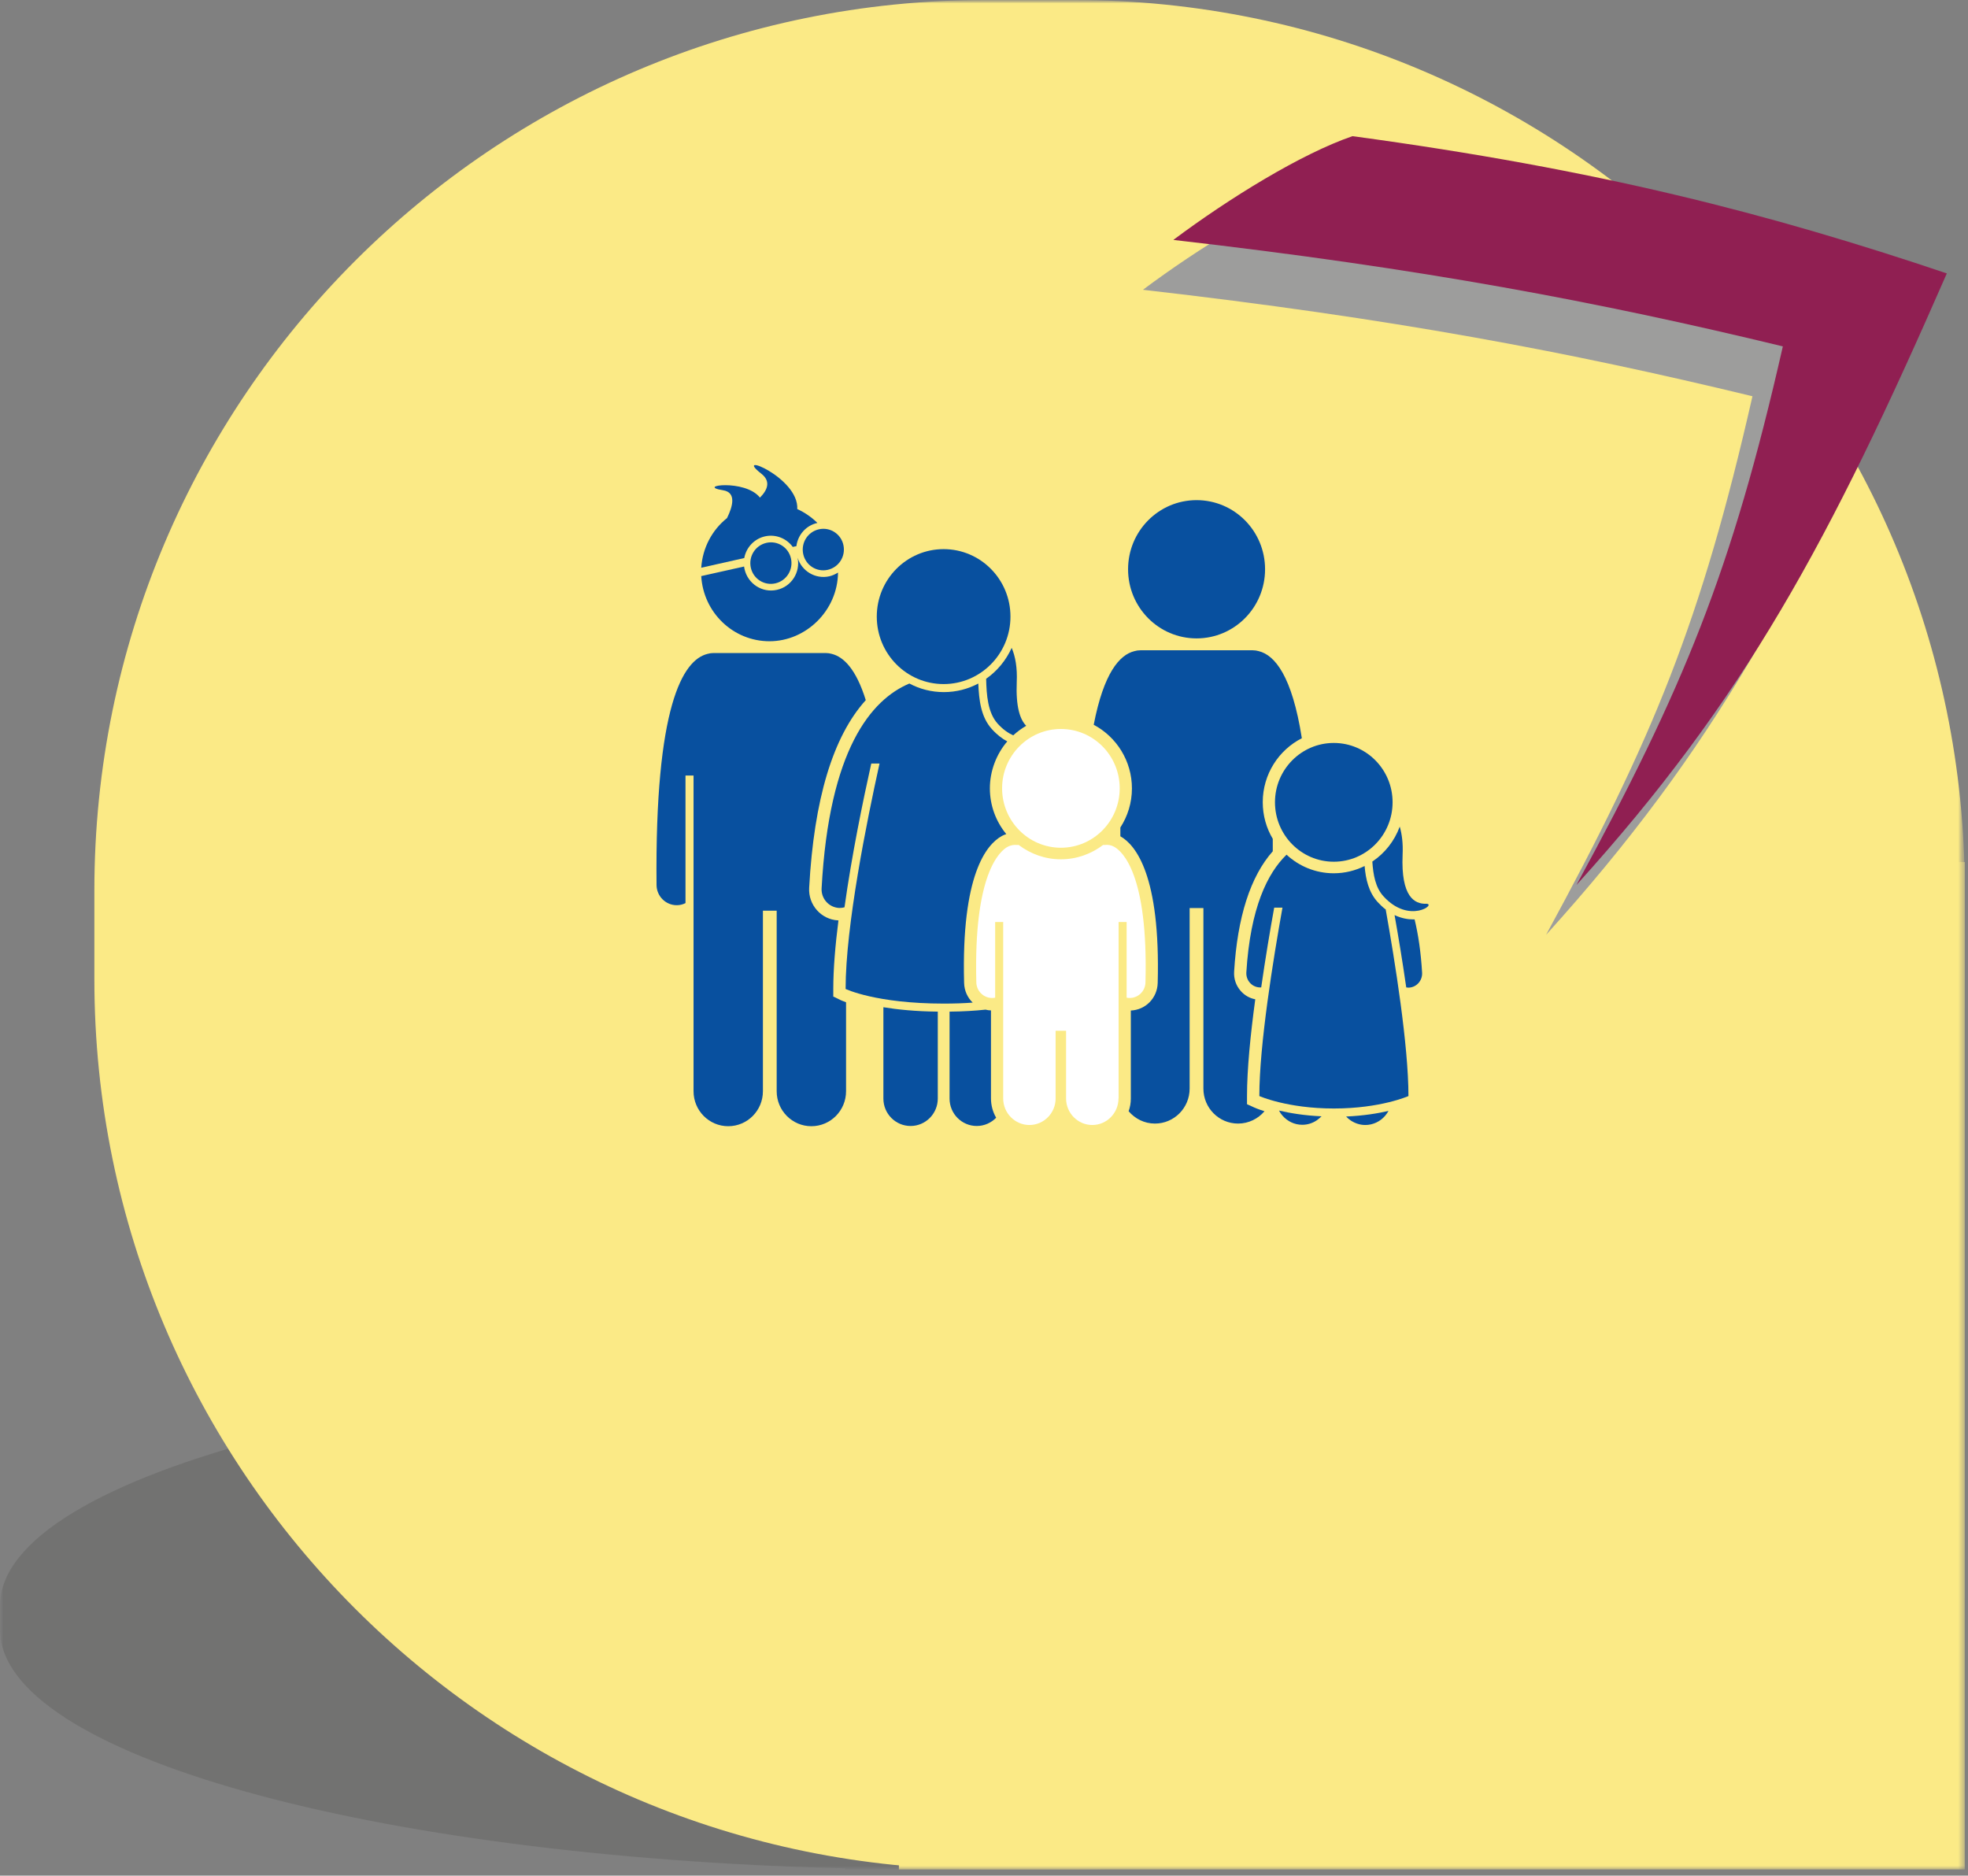 <?xml version="1.0" encoding="UTF-8"?> <svg xmlns="http://www.w3.org/2000/svg" width="298" height="284" viewBox="0 0 298 284" fill="none"><rect x="0" y="0" width="298" height="284" fill="#808080" stroke="none"/><mask id="mask0_225_1031" style="mask-type:luminance" maskUnits="userSpaceOnUse" x="0" y="0" width="298" height="284"><path d="M297.512 0H0V283.069H297.512V0Z" fill="white"></path></mask><g mask="url(#mask0_225_1031)"><mask id="mask1_225_1031" style="mask-type:luminance" maskUnits="userSpaceOnUse" x="0" y="0" width="298" height="284"><path d="M297.512 0H0V283.069H297.512V0Z" fill="white"></path></mask><g mask="url(#mask1_225_1031)"><mask id="mask2_225_1031" style="mask-type:luminance" maskUnits="userSpaceOnUse" x="-16" y="160" width="329" height="125"><path d="M312.519 160.142H-15.007V284.752H312.519V160.142Z" fill="white"></path></mask><g mask="url(#mask2_225_1031)"><path d="M297.512 283.069V241.971H297.395C295.01 222.439 232.58 206.806 155.843 206.806H141.669C63.431 206.806 0 223.072 0 243.121V246.754C0 265.62 56.161 281.136 127.979 282.902V283.069H297.512Z" fill="#3C3C3B" fill-opacity="0.2"></path></g><path d="M162.646 0H149.156C74.672 0 14.29 60.349 14.29 134.793V148.276C14.29 222.72 74.672 283.069 149.156 283.069H162.646C237.13 283.069 297.512 222.72 297.512 148.276V134.793C297.512 60.349 237.13 0 162.646 0Z" fill="#FBEA86"></path></g><path d="M297.511 130.527H136.116V283.069H297.511V130.527Z" fill="#FBEA86"></path><mask id="mask3_225_1031" style="mask-type:luminance" maskUnits="userSpaceOnUse" x="0" y="0" width="298" height="284"><path d="M297.512 0H0V283.069H297.512V0Z" fill="white"></path></mask><g mask="url(#mask3_225_1031)"><g style="mix-blend-mode:multiply"><mask id="mask4_225_1031" style="mask-type:luminance" maskUnits="userSpaceOnUse" x="158" y="-19" width="148" height="163"><path d="M305.198 -18.499H158.077V143.209H305.198V-18.499Z" fill="white"></path></mask><g mask="url(#mask4_225_1031)"><mask id="mask5_225_1031" style="mask-type:luminance" maskUnits="userSpaceOnUse" x="158" y="-19" width="148" height="163"><path d="M305.198 -18.499H158.077V143.209H305.198V-18.499Z" fill="white"></path></mask><g mask="url(#mask5_225_1031)"><path d="M173.084 43.864C181.505 37.565 192.46 30.815 200.197 28.165C237.582 33.231 263.261 39.881 290.191 48.947C272.466 89.495 259.626 113.377 234.114 141.543C250.288 111.794 257.575 94.262 265.362 59.997C237.599 53.28 210.719 48.181 173.101 43.881" fill="#9D9D9C"></path></g></g></g><path d="M177.686 36.315C186.107 30.015 197.062 23.265 204.799 20.616C242.184 25.682 267.863 32.332 294.793 41.398C277.068 81.946 264.228 105.828 238.716 133.993C254.89 104.245 262.177 86.712 269.964 52.447C242.201 45.731 215.304 40.631 177.703 36.331" fill="#901F52"></path><path d="M126.178 150.926V149.742C126.178 146.742 126.478 143.143 126.962 139.359C126.945 139.359 126.928 139.359 126.895 139.359C124.344 139.226 122.376 137.01 122.526 134.426C123.26 121.01 126.128 111.511 131.097 106.011C129.63 101.295 127.745 99.462 125.961 99.011C125.678 98.928 125.361 98.878 125.044 98.878H108.036C107.719 98.878 107.402 98.928 107.119 99.011C103.383 99.945 99.148 106.928 99.415 134.01C99.431 135.693 100.799 137.06 102.466 137.06H102.5C102.967 137.06 103.4 136.943 103.8 136.743V117.427H105.018V165.225C105.018 168.158 107.369 170.525 110.27 170.525C113.172 170.525 115.523 168.158 115.523 165.225V137.893H117.607V165.225C117.607 168.158 119.958 170.525 122.86 170.525C125.761 170.525 128.112 168.158 128.112 165.225V151.759C127.595 151.576 127.328 151.442 127.278 151.426L126.228 150.909L126.178 150.926Z" fill="#08509F"></path><path d="M112.704 84.462C113.005 82.896 114.205 81.579 115.839 81.212C117.473 80.846 119.108 81.529 120.041 82.812L120.592 82.696C120.808 81.012 122.026 79.562 123.776 79.179C122.893 78.312 121.859 77.596 120.725 77.079C120.992 72.279 110.837 68.246 115.289 71.73C116.756 72.879 116.223 74.196 115.072 75.346C112.838 72.48 105.234 73.563 109.47 74.229C111.554 74.546 110.954 76.696 110.086 78.446C107.852 80.229 106.385 82.912 106.185 85.962L112.704 84.496V84.462Z" fill="#08509F"></path><path d="M126.895 86.695C126.494 86.945 126.061 87.145 125.577 87.262C123.476 87.729 121.392 86.479 120.775 84.446C121.225 86.645 119.841 88.829 117.64 89.312C115.422 89.812 113.238 88.395 112.738 86.162C112.704 86.029 112.688 85.912 112.671 85.779L106.185 87.229C106.501 92.728 111.004 97.095 116.523 97.095C122.042 97.095 126.845 92.445 126.895 86.695Z" fill="#08509F"></path><path d="M119.775 84.579C119.408 82.879 117.741 81.812 116.057 82.196C114.372 82.579 113.322 84.246 113.689 85.945C114.056 87.645 115.723 88.712 117.407 88.329C119.091 87.945 120.142 86.279 119.775 84.579Z" fill="#08509F"></path><path d="M123.994 80.146C122.309 80.529 121.259 82.196 121.626 83.896C121.993 85.596 123.66 86.662 125.344 86.279C127.028 85.896 128.079 84.229 127.712 82.529C127.345 80.829 125.678 79.763 123.994 80.146Z" fill="#08509F"></path><path d="M149.323 102.778C149.389 105.245 149.556 107.894 151.074 109.578C151.857 110.444 152.658 110.994 153.425 111.344C154.025 110.794 154.675 110.311 155.392 109.894C154.459 108.961 153.808 107.045 153.958 103.295C154.058 101.078 153.742 99.378 153.191 98.095C152.341 99.978 150.99 101.611 149.323 102.778Z" fill="#08509F"></path><path d="M142.886 103.578C148.472 103.578 153.007 99.012 153.007 93.362C153.007 87.712 148.472 83.146 142.886 83.146C137.3 83.146 132.764 87.712 132.764 93.362C132.764 99.012 137.3 103.578 142.886 103.578Z" fill="#08509F"></path><path d="M142.886 151.959C144.486 151.959 145.954 151.909 147.288 151.809C146.504 151.059 146.02 150.009 145.987 148.826C145.554 132.443 149.372 127.86 151.707 126.577C151.923 126.46 152.14 126.377 152.374 126.293C150.823 124.41 149.889 121.994 149.889 119.361C149.889 116.727 150.89 114.161 152.524 112.261C151.773 111.861 150.973 111.261 150.189 110.394C148.522 108.561 148.238 105.961 148.138 103.495C146.571 104.328 144.803 104.795 142.919 104.795C141.035 104.795 139.267 104.328 137.7 103.495C131.93 105.928 125.544 113.461 124.41 134.51C124.327 136.06 125.494 137.376 127.028 137.476C127.078 137.476 127.128 137.476 127.178 137.476C127.411 137.476 127.645 137.443 127.878 137.376C128.962 129.56 130.68 121.21 131.93 115.611H133.181C131.247 124.36 128.045 140.193 128.045 149.742C128.045 149.742 132.614 151.959 142.919 151.959" fill="#08509F"></path><path d="M141.985 153.175C138.634 153.142 135.899 152.859 133.765 152.509V166.341C133.765 168.641 135.616 170.491 137.883 170.491C140.151 170.491 142.002 168.625 142.002 166.341V153.175H141.985Z" fill="#08509F"></path><path d="M150.056 166.325V152.992C149.772 152.992 149.506 152.942 149.239 152.875C147.655 153.042 145.837 153.159 143.786 153.175V166.341C143.786 168.641 145.637 170.491 147.905 170.491C149.055 170.491 150.089 170.008 150.84 169.241C150.339 168.375 150.056 167.375 150.056 166.308" fill="#08509F"></path><path d="M188.825 167.175V165.958C188.825 161.958 189.342 156.709 190.076 151.309C189.225 151.142 188.442 150.709 187.858 150.026C187.158 149.226 186.807 148.193 186.874 147.126C187.374 138.843 189.342 132.71 192.727 128.893V127.01C191.76 125.394 191.21 123.494 191.21 121.461C191.21 117.227 193.627 113.561 197.129 111.778C195.645 102.328 193.027 99.195 190.609 98.595C190.326 98.512 190.009 98.462 189.692 98.462H172.684C172.367 98.462 172.05 98.512 171.767 98.595C169.532 99.145 167.131 101.878 165.614 109.744C169.049 111.561 171.4 115.194 171.4 119.377C171.4 121.561 170.75 123.594 169.649 125.294V126.627C171.984 127.944 175.735 132.593 175.302 148.842C175.235 151.126 173.468 152.909 171.233 153.009V166.342C171.233 167.025 171.116 167.658 170.9 168.258C171.867 169.391 173.284 170.125 174.885 170.125C177.786 170.125 180.138 167.758 180.138 164.825V137.493H182.222V164.825C182.222 167.758 184.573 170.125 187.474 170.125C189.075 170.125 190.509 169.391 191.476 168.258C190.526 167.958 189.992 167.725 189.926 167.692L188.825 167.192V167.175Z" fill="#08509F"></path><path d="M191.56 86.195C191.56 80.412 186.924 75.729 181.188 75.729C175.452 75.729 170.816 80.412 170.816 86.195C170.816 91.978 175.452 96.662 181.188 96.662C186.924 96.662 191.56 91.978 191.56 86.195Z" fill="#08509F"></path><path d="M169.382 166.325V139.61H170.599V151.059C170.733 151.092 170.866 151.109 171 151.109C171.016 151.109 171.05 151.109 171.066 151.109C172.35 151.109 173.417 150.076 173.451 148.759C173.884 132.343 169.932 128.877 168.698 128.21C168.248 127.96 167.765 127.877 167.298 127.943C167.298 127.943 167.281 127.943 167.264 127.943H167.031C165.247 129.293 163.046 130.11 160.644 130.11C158.243 130.11 156.042 129.293 154.258 127.943H154.025C154.025 127.943 154.008 127.943 153.991 127.943C153.524 127.893 153.041 127.977 152.591 128.21C151.357 128.877 147.405 132.36 147.838 148.759C147.872 150.059 148.939 151.109 150.223 151.109C150.239 151.109 150.273 151.109 150.289 151.109C150.423 151.109 150.556 151.092 150.69 151.059V139.61H151.907V153.942V166.325C151.907 168.541 153.691 170.341 155.875 170.341C158.06 170.341 159.844 168.541 159.844 166.325V156.075H161.428V166.325C161.428 168.541 163.212 170.341 165.397 170.341C167.581 170.341 169.365 168.541 169.365 166.325" fill="white"></path><path d="M151.74 119.361C151.74 124.327 155.726 128.36 160.645 128.36C165.564 128.36 169.549 124.327 169.549 119.361C169.549 114.394 165.564 110.378 160.645 110.378C155.726 110.378 151.74 114.411 151.74 119.361Z" fill="white"></path><path d="M213.954 139.21C213.203 139.21 212.236 139.06 211.169 138.56C211.736 141.743 212.37 145.559 212.936 149.509C213.037 149.509 213.12 149.542 213.22 149.542C213.27 149.542 213.303 149.542 213.353 149.542C214.521 149.476 215.404 148.459 215.338 147.276C215.154 144.143 214.754 141.493 214.204 139.21C214.12 139.21 214.02 139.21 213.937 139.21" fill="#08509F"></path><path d="M209.785 137.676C209.385 137.376 209.002 137.01 208.602 136.576C207.251 135.093 206.801 133.127 206.634 131.127C205.217 131.827 203.632 132.227 201.965 132.227C199.214 132.227 196.696 131.16 194.812 129.41C191.943 132.193 189.326 137.426 188.725 147.243C188.659 148.426 189.542 149.442 190.71 149.509C190.793 149.509 190.893 149.509 190.976 149.509C191.61 145.093 192.327 140.81 192.944 137.426H194.195C192.794 145.243 190.693 158.192 190.693 165.958C190.693 165.958 194.895 167.842 201.982 167.842C209.068 167.842 213.271 165.958 213.271 165.958C213.271 158.275 211.22 145.509 209.819 137.66" fill="#08509F"></path><path d="M193.677 168.175C193.827 168.458 194.011 168.708 194.211 168.941C194.945 169.775 195.995 170.308 197.196 170.308C198.013 170.308 198.763 170.058 199.397 169.625C199.647 169.441 199.897 169.241 200.114 169.025C197.479 168.908 195.328 168.541 193.694 168.158" fill="#08509F"></path><path d="M203.815 169.041C204.032 169.275 204.266 169.475 204.532 169.658C205.166 170.075 205.916 170.341 206.734 170.341C207.917 170.341 208.985 169.808 209.718 168.975C209.918 168.741 210.102 168.475 210.252 168.208C208.618 168.591 206.45 168.941 203.832 169.058" fill="#08509F"></path><path d="M207.801 130.443C207.934 132.443 208.268 134.393 209.502 135.726C213.404 140.009 217.639 136.81 215.938 136.843C214.221 136.893 212.12 135.826 212.386 129.443C212.47 127.71 212.286 126.31 211.953 125.16C211.152 127.343 209.702 129.177 207.817 130.443" fill="#08509F"></path><path d="M193.061 121.477C193.061 126.443 197.046 130.477 201.965 130.477C206.884 130.477 210.869 126.443 210.869 121.477C210.869 116.511 206.884 112.494 201.965 112.494C197.046 112.494 193.061 116.527 193.061 121.477Z" fill="#08509F"></path></g></g></svg> 